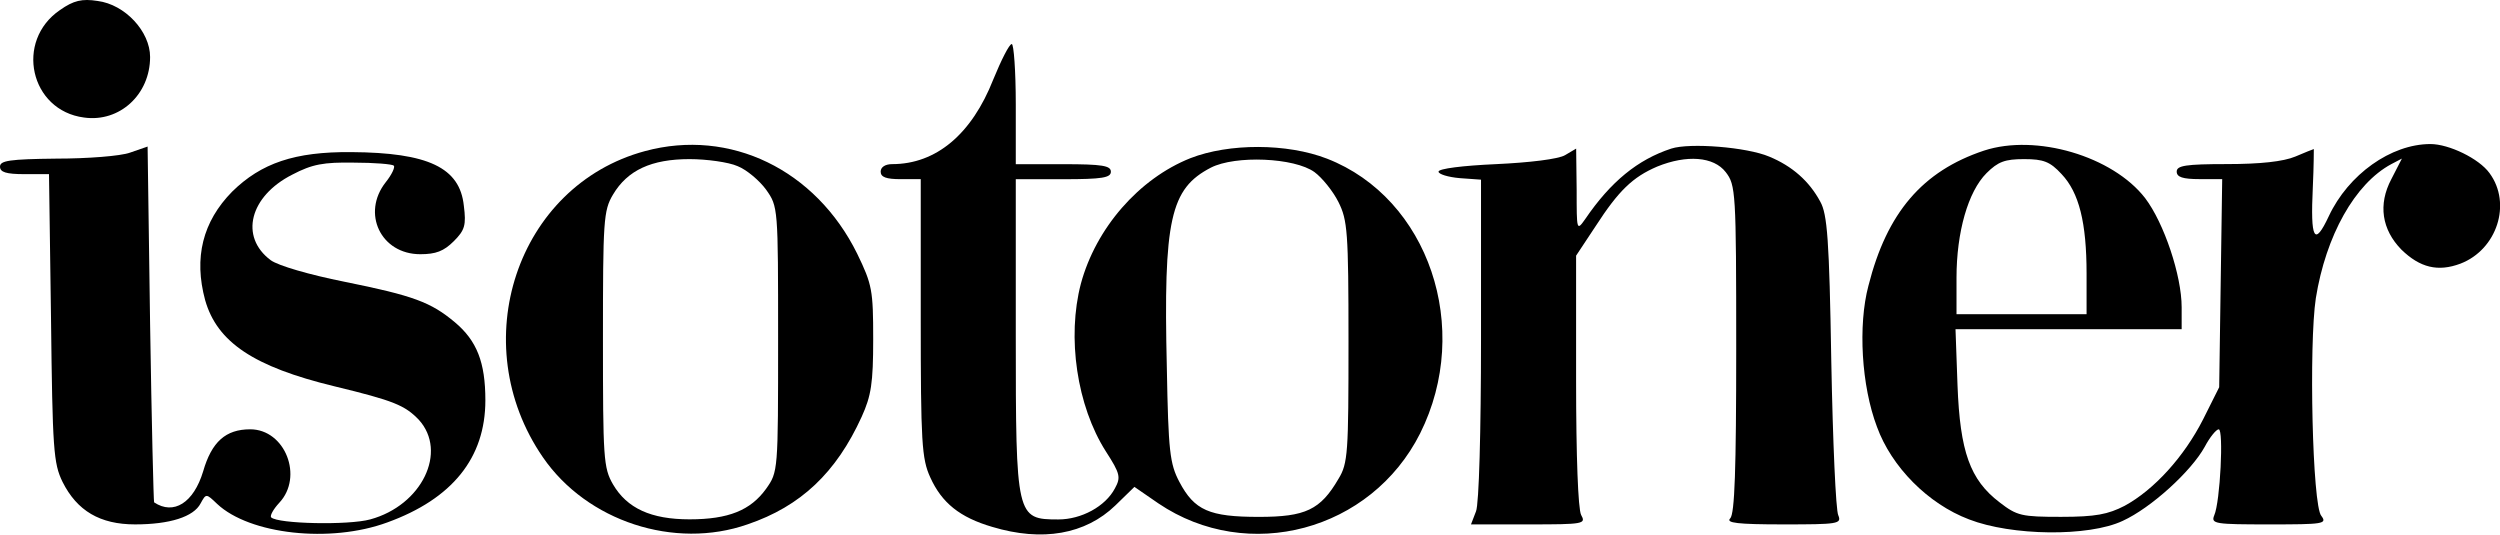 <?xml version="1.0" encoding="utf-8"?>
<!-- Generator: Adobe Illustrator 26.1.0, SVG Export Plug-In . SVG Version: 6.00 Build 0)  -->
<svg version="1.1" id="Layer_1" xmlns="http://www.w3.org/2000/svg" xmlns:xlink="http://www.w3.org/1999/xlink" x="0px" y="0px"
	 viewBox="0 0 499 106.7" style="enable-background:new 0 0 499 106.7;" xml:space="preserve">
<g transform="translate(0,127) scale(0.1,-0.1)">
	<path d="M119.9,1250.1c-90.9-61.9-59.9-200.8,47.9-214.7c70.9-10,131.8,45.9,131.8,120.8c0,50.9-49.9,104.9-104.9,111.9
		C163.8,1273,146.8,1269,119.9,1250.1z"/>
	<path d="M1982.5,1111.2c-42.9-108.9-113.9-168.8-201.7-168.8c-14,0-23-6-23-15c0-11,11-15,40-15h40V635.8c0-248.7,2-281.6,19-318.6
		c23-50.9,58.9-79.9,123.8-98.9c99.9-30,185.8-15,245.7,42.9l38,37l47.9-33c178.8-120.8,424.5-54.9,522.4,139.8
		c104.9,209.7,17,469.4-185.8,548.3c-79.9,31-195.8,31-272.7,1c-102.9-40.9-188.8-139.8-218.7-250.7c-28-106.9-8-243.7,49.9-334.6
		c29-44.9,30-51.9,18-73.9c-19-36-66.9-61.9-112.9-61.9c-83.9,0-84.9,4-84.9,368.5v310.6h94.9c77.9,0,94.9,3,94.9,15
		c0,12-17,15-94.9,15h-94.9v119.9c0,65.9-4,119.9-8,119.9C2014.5,1182.1,1998.5,1150.2,1982.5,1111.2z M2623.7,926.5
		c15-11,37-38,47.9-59.9c18-36,20-58.9,20-278.7c0-221.7-1-242.7-20-273.7c-36-61.9-65.9-75.9-158.8-75.9
		c-98.9,0-128.8,13-158.8,69.9c-19,36-22,60.9-25,227.7c-7,296.6,7,357.6,87.9,399.5C2465.9,960.4,2583.8,955.4,2623.7,926.5z"/>
	<path d="M259.7,965.4c-19-7-85.9-12-146.8-12c-93.9-1-112.9-4-112.9-16c0-11,12-15,48.9-15h48.9l4-286.6c3-263.7,5-290.6,23-327.6
		c29-57.9,74.9-84.9,144.8-84.9c68.9,0,116.9,15,130.8,41.9c11,20,11,20,33-1c64.9-60.9,225.7-78.9,339.6-37
		C902.9,274.3,968.8,356.2,968.8,471c0,75.9-17,118.9-60.9,155.8c-47.9,40-81.9,52.9-220.7,80.9c-69.9,14-131.8,32-146.8,42.9
		c-62.9,46.9-41.9,127.8,42.9,170.8c40,21,62.9,25,122.8,24c40.9,0,76.9-3,79.9-6s-4-18-16-33c-48.9-61.9-10-143.8,68.9-143.8
		c31,0,46.9,6,66.9,26c22,22,25,32,20,70.9c-8,75.9-70.9,105.9-224.7,106.9c-112.9,1-179.8-22-237.7-78.9
		c-58.9-59.9-76.9-131.8-53.9-216.7c24-83.9,96.9-132.8,257.7-171.8C787,470,808,461,836,432.1c57.9-63.9,6-170.8-96.9-198.8
		c-42.9-12-184.8-9-197.8,4c-3,3,4,16,16,29c48.9,51.9,12,146.8-57.9,146.8c-48.9,0-76.9-25-93.9-83.9c-19-62.9-58.9-87.9-97.9-61.9
		c-1,0-5,160.8-8,355.6l-5,354.6L259.7,965.4z"/>
	<path d="M1287.4,968.4c-255.7-68.9-360.6-383.5-203.7-611.2c87.9-127.8,262.7-184.8,408.5-133.8c105.9,36,176.8,102.9,227.7,214.7
		c19,41.9,23,66.9,23,154.8c0,97.9-2,108.9-32,170.8C1628,931.5,1457.2,1014.3,1287.4,968.4z M1472.2,938.4c18-7,43.9-29,56.9-46.9
		c24-34,24-35,24-298.6s0-264.7-24-298.6c-31-42.9-74.9-60.9-152.8-60.9c-76.9,0-124.8,22-152.8,69.9c-19,33-20,51.9-20,289.6
		c0,236.7,1,256.7,20,288.6c29,48.9,76.9,70.9,152.8,70.9C1410.2,952.4,1454.2,946.4,1472.2,938.4z"/>
	<path d="M3335.8,973.4c-66.9-22-120.8-65.9-171.8-140.8c-17-24-17-23-17,57.9l-1,82.9l-22-13c-13-8-71.9-15-137.8-18
		c-66.9-3-114.9-9-114.9-15c0-5,19-11,42.9-13l41.9-3V592.9c0-182.8-4-329.6-10-343.6l-10-26h115.9c109.9,0,113.9,1,103.9,19
		c-6,12-10,115.9-10,268.7v248.7l39,58.9c45.9,70.9,73.9,97.9,122.8,118.9c58.9,24,112.9,20,136.8-11c20-26,21-38,21-352.6
		c0-240.7-3-329.6-12-338.6c-9-9,14-12,105.9-12c108.9,0,116.9,1,109.9,18c-5,9-11,147.8-14,306.6c-4,244.7-8,294.6-22,319.6
		c-22,40.9-55.9,70.9-101.9,89.9C3486.7,976.4,3372.8,985.4,3335.8,973.4z"/>
	<path d="M3960.1,969.4c-122.8-40.9-193.8-123.8-230.7-269.7c-21-78.9-14-199.8,17-281.6c29-79.9,101.9-153.8,183.8-184.8
		c84.9-33,238.7-35,306.6-3c56.9,26,136.8,98.9,163.8,147.8c10,19,23,35,28,35c10,0,3-144.8-9-171.8c-7-17,2-18,109.9-18
		s115.9,1,103.9,17c-18,20-25,342.6-11,434.5c20,124.8,77.9,228.7,150.8,267.7l21,11l-21-40.9c-27-50.9-19-100.9,20-140.8
		c37-36,72.9-44.9,117.9-28c72.9,28,102.9,119.9,57.9,180.8c-21,29-80.9,57.9-117.9,57.9c-78.9,0-163.8-60.9-202.7-143.8
		c-29-61.9-37-46.9-32,57.9c2,41.9,2,75.9,2,75.9c-1,0-18-7-37-15c-24-10-69.9-15-136.8-15c-81.9,0-99.9-3-99.9-15
		c0-11,12-15,45.9-15h44.9l-3-207.7l-3-207.7l-32-63.9c-38-74.9-97.9-140.8-156.8-172.8c-33-17-57.9-22-126.8-22
		c-78.9,0-87.9,2-122.8,29c-58.9,44.9-78.9,100.9-83.9,233.7l-4,111.9h225.7h225.7v43.9c0,62.9-35,167.8-72.9,217.7
		C4216.8,958.4,4063.9,1003.4,3960.1,969.4z M4114.9,922.5c35-37,49.9-96.9,49.9-198.8v-80.9H4035h-129.8v72.9
		c0,90.9,23,171.8,59.9,208.7c23,23,37,28,74.9,28C4078.9,952.4,4091.9,947.4,4114.9,922.5z"/>
</g>
</svg>
